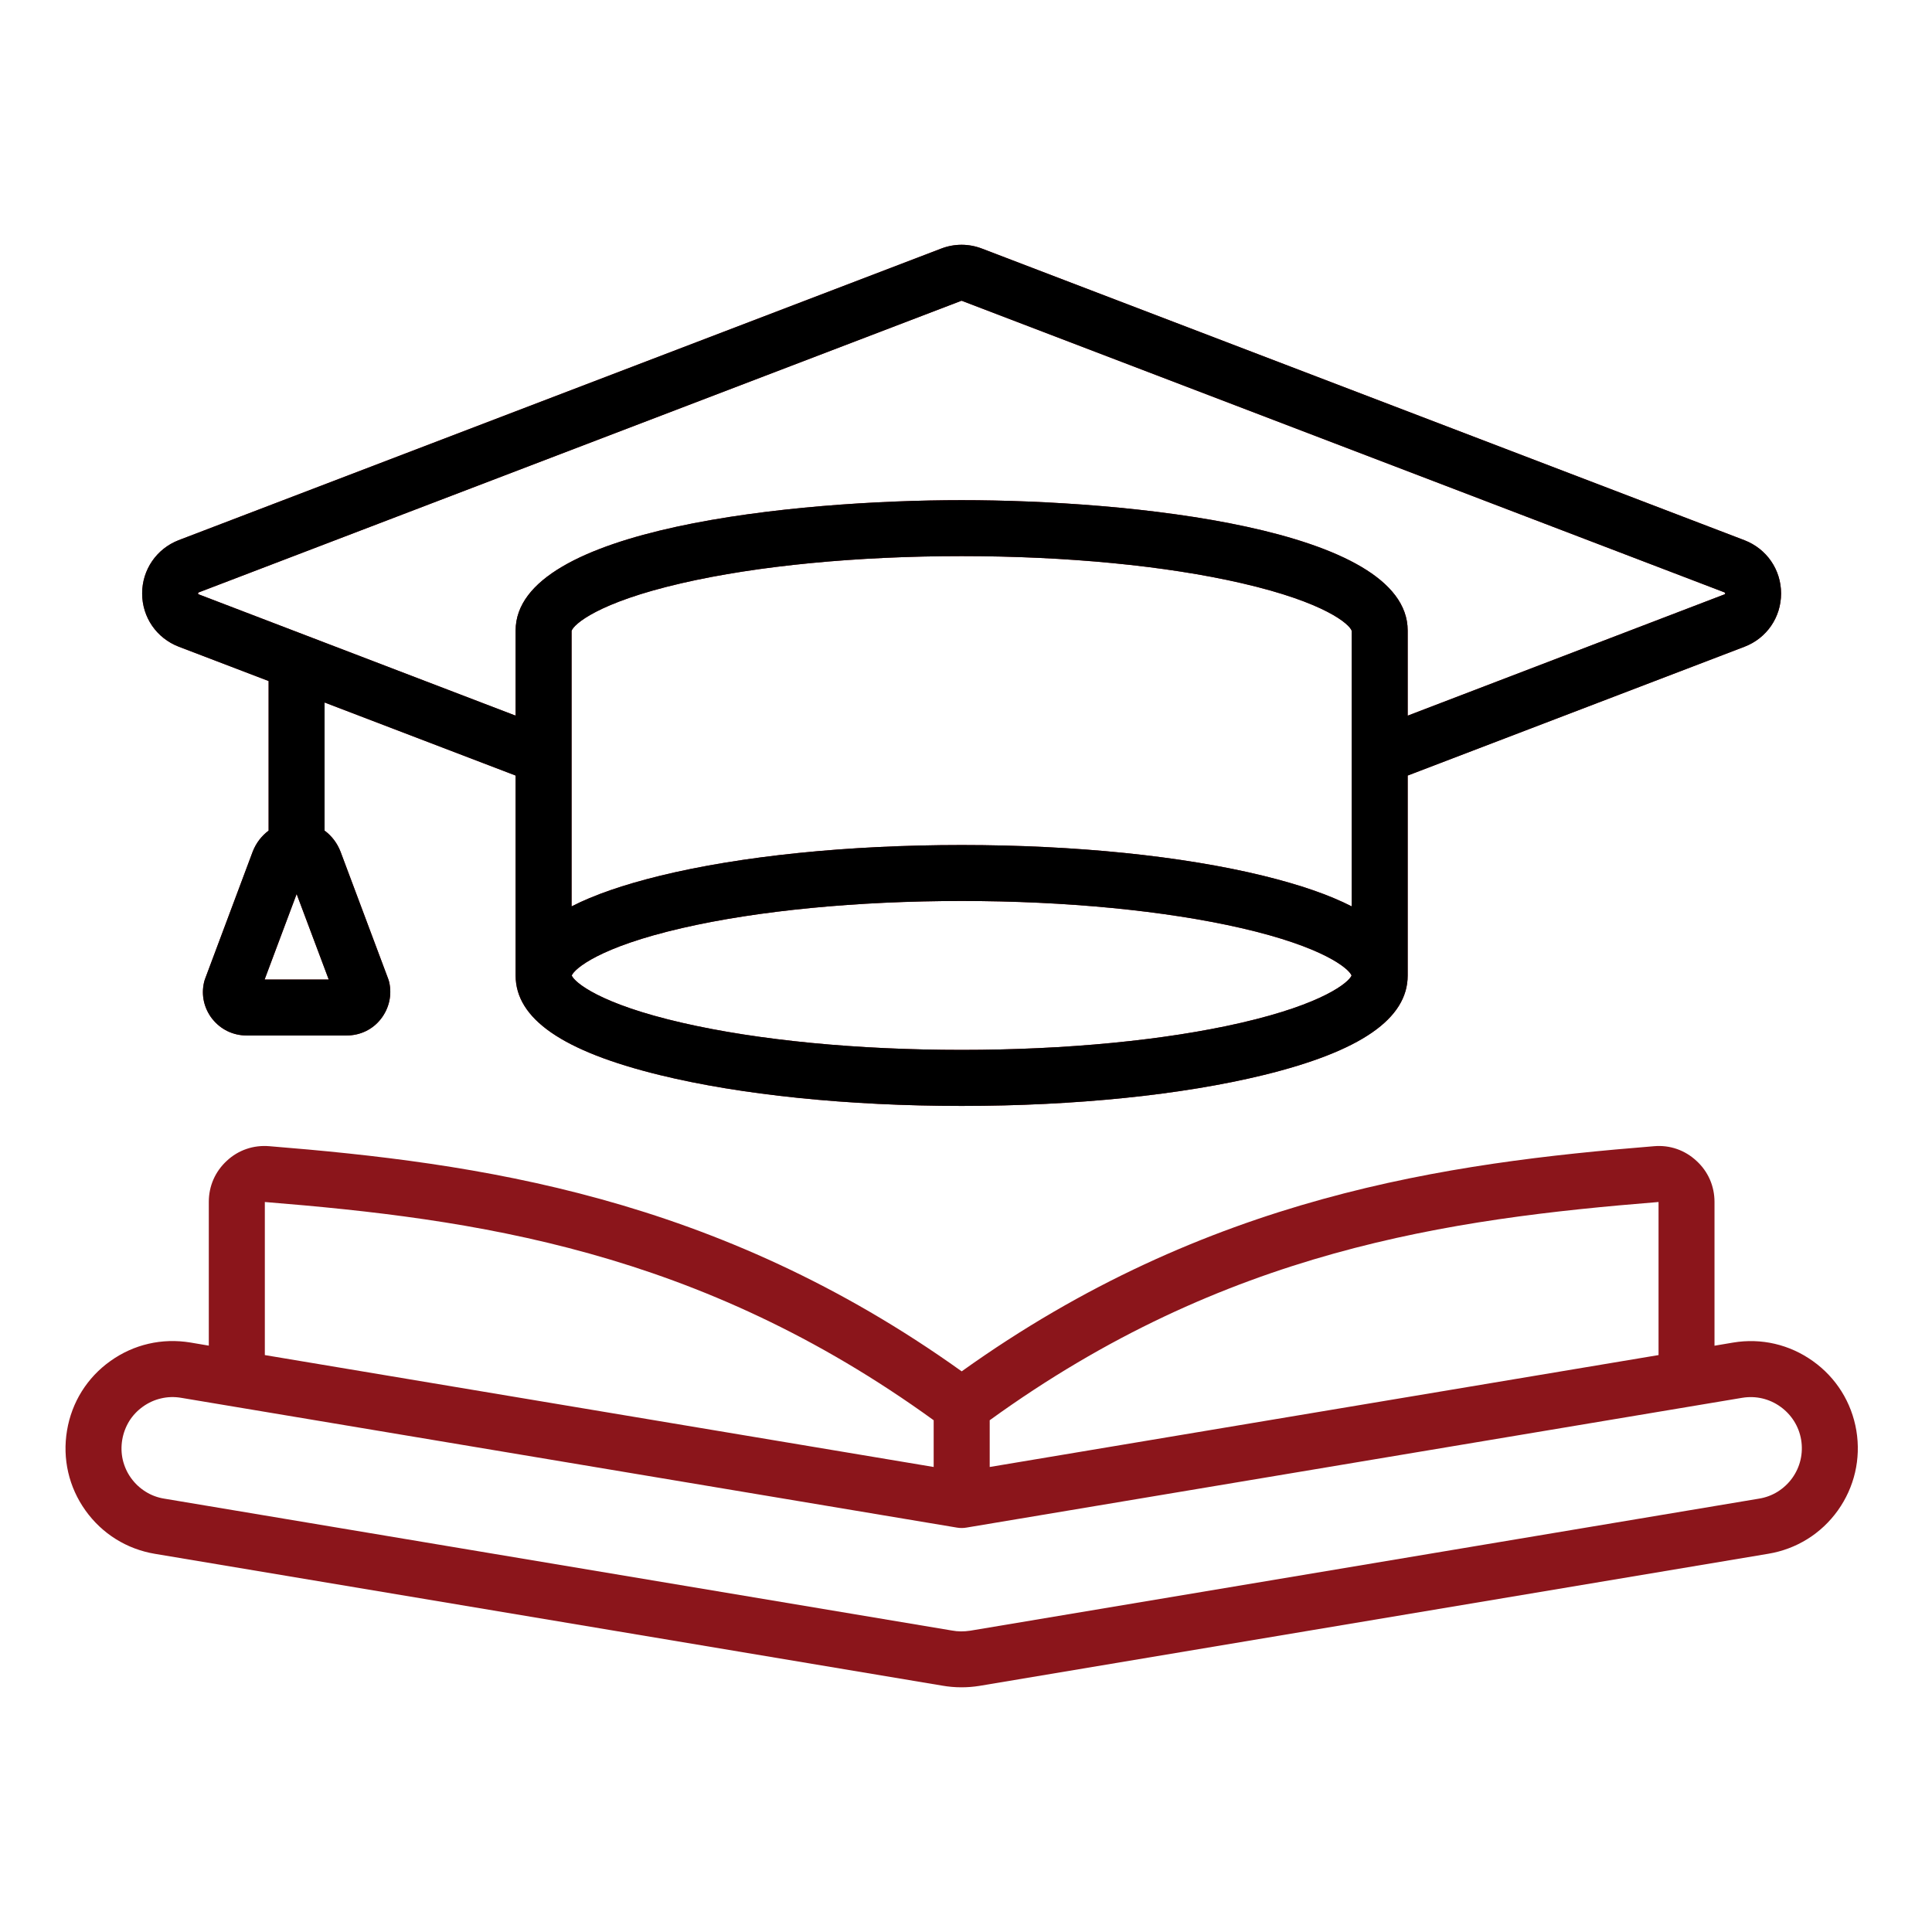 <svg width="26" height="26" viewBox="0 0 26 26" fill="none" xmlns="http://www.w3.org/2000/svg">
<g id="Frame">
<g id="Group 1000006002">
<g id="Group">
<path id="Vector" d="M24.982 19.252C24.918 18.872 24.71 18.54 24.397 18.317C24.083 18.093 23.702 18.004 23.322 18.068L23.073 18.11V16.175C23.073 15.962 22.987 15.766 22.832 15.624C22.675 15.477 22.471 15.407 22.261 15.425C19.48 15.65 16.247 16.09 12.942 18.455C9.637 16.09 6.404 15.65 3.625 15.425C3.412 15.407 3.207 15.477 3.053 15.621C2.896 15.765 2.81 15.961 2.81 16.174V18.109L2.562 18.067C2.181 18.004 1.799 18.092 1.486 18.316C1.172 18.539 0.965 18.872 0.902 19.251C0.838 19.631 0.926 20.014 1.15 20.327C1.374 20.641 1.707 20.848 2.086 20.911L12.677 22.684C12.763 22.699 12.849 22.707 12.938 22.707C13.017 22.707 13.098 22.701 13.179 22.688L23.796 20.91C24.176 20.847 24.509 20.64 24.733 20.327C24.956 20.014 25.045 19.633 24.982 19.252ZM22.32 16.176L22.32 16.177V18.236L13.319 19.742V19.113C16.485 16.821 19.5 16.404 22.32 16.176ZM3.564 16.176C6.383 16.404 9.399 16.821 12.565 19.113V19.742L3.564 18.236V16.176ZM24.12 19.89C24.067 19.964 24 20.026 23.924 20.074C23.847 20.122 23.761 20.154 23.672 20.168L13.058 21.945C12.973 21.958 12.89 21.958 12.812 21.943L12.805 21.942L2.21 20.168C2.121 20.154 2.035 20.122 1.959 20.074C1.882 20.026 1.816 19.964 1.763 19.89C1.71 19.817 1.673 19.733 1.652 19.645C1.632 19.557 1.63 19.465 1.645 19.376C1.66 19.287 1.692 19.202 1.739 19.125C1.787 19.048 1.85 18.982 1.923 18.93C1.997 18.877 2.08 18.839 2.168 18.819C2.256 18.798 2.348 18.796 2.437 18.811L12.879 20.558C12.921 20.565 12.963 20.565 13.004 20.558L23.446 18.811H23.447C23.627 18.781 23.81 18.823 23.959 18.93C24.109 19.037 24.209 19.196 24.239 19.376C24.269 19.558 24.227 19.74 24.12 19.89ZM2.406 8.703L3.615 9.165V11.178C3.521 11.248 3.445 11.346 3.4 11.463L2.761 13.17C2.755 13.186 2.75 13.202 2.746 13.219C2.706 13.392 2.745 13.567 2.855 13.71C2.857 13.711 2.857 13.713 2.859 13.714C2.971 13.855 3.138 13.935 3.318 13.935H4.665C4.848 13.935 5.016 13.854 5.126 13.712C5.236 13.571 5.277 13.392 5.238 13.219C5.234 13.202 5.229 13.186 5.223 13.17L4.583 11.462C4.538 11.345 4.463 11.248 4.368 11.178V9.454L6.939 10.437V13.128C6.939 13.71 7.573 14.148 8.877 14.467C9.97 14.735 11.413 14.883 12.942 14.883C14.469 14.883 15.912 14.735 17.006 14.467C18.31 14.148 18.944 13.71 18.944 13.128V10.437L23.475 8.704C23.775 8.59 23.969 8.308 23.969 7.987C23.969 7.667 23.776 7.386 23.476 7.27L13.216 3.346C13.036 3.277 12.846 3.277 12.667 3.345L2.403 7.27C2.106 7.386 1.913 7.668 1.913 7.986C1.913 8.307 2.107 8.588 2.406 8.703ZM3.561 13.182L3.992 12.031L4.424 13.182H3.561ZM18.191 12.198C17.889 12.043 17.494 11.907 17.006 11.787C15.913 11.519 14.469 11.372 12.942 11.372C11.413 11.372 9.97 11.519 8.877 11.787C8.389 11.907 7.994 12.043 7.692 12.198V8.49C7.72 8.403 8.045 8.108 9.175 7.848C10.195 7.613 11.533 7.484 12.942 7.484C14.351 7.484 15.688 7.613 16.708 7.848C17.839 8.108 18.164 8.403 18.191 8.49V12.198ZM16.7 13.765C15.679 14 14.344 14.129 12.942 14.129C11.539 14.129 10.205 14 9.183 13.765C8.069 13.51 7.732 13.219 7.694 13.128C7.732 13.036 8.067 12.745 9.181 12.489C10.202 12.254 11.538 12.125 12.942 12.125C14.345 12.125 15.68 12.255 16.701 12.489C17.816 12.745 18.152 13.036 18.189 13.128C18.151 13.219 17.814 13.509 16.7 13.765ZM2.675 7.972L12.937 4.048C12.939 4.048 12.94 4.047 12.941 4.047C12.942 4.047 12.944 4.048 12.946 4.049L23.205 7.971C23.216 7.976 23.216 7.977 23.216 7.986C23.216 7.992 23.215 7.995 23.215 7.995C23.215 7.995 23.213 7.997 23.207 7.999L18.944 9.631V8.486C18.944 7.101 15.171 6.731 12.942 6.731C10.712 6.731 6.939 7.1 6.939 8.486V9.631L2.675 7.999C2.666 7.996 2.666 7.995 2.666 7.987C2.666 7.978 2.666 7.976 2.675 7.972Z" fill="#8B151B"/>
</g>
<g id="Group_2">
<path id="Vector_2" d="M2.406 8.703L3.615 9.165V11.178C3.521 11.248 3.445 11.346 3.4 11.463L2.761 13.17C2.755 13.186 2.75 13.202 2.746 13.219C2.706 13.392 2.745 13.567 2.855 13.71L2.859 13.714C2.971 13.855 3.138 13.935 3.318 13.935H4.665C4.848 13.935 5.016 13.854 5.126 13.712C5.236 13.571 5.277 13.392 5.238 13.219C5.234 13.202 5.229 13.186 5.223 13.17L4.583 11.462C4.538 11.345 4.463 11.248 4.368 11.178V9.454L6.939 10.437V13.128C6.939 13.71 7.573 14.148 8.877 14.467C9.97 14.735 11.413 14.883 12.942 14.883C14.469 14.883 15.912 14.735 17.006 14.467C18.31 14.148 18.944 13.71 18.944 13.128V10.437L23.475 8.704C23.775 8.59 23.969 8.308 23.969 7.987C23.969 7.667 23.776 7.386 23.476 7.27L13.216 3.346C13.036 3.277 12.846 3.277 12.667 3.345L2.403 7.27C2.106 7.386 1.913 7.668 1.913 7.986C1.913 8.307 2.107 8.588 2.406 8.703ZM3.561 13.182L3.992 12.031L4.424 13.182H3.561ZM18.191 12.198C17.889 12.043 17.494 11.907 17.006 11.787C15.913 11.519 14.469 11.372 12.942 11.372C11.413 11.372 9.97 11.519 8.877 11.787C8.389 11.907 7.994 12.043 7.692 12.198V8.49C7.72 8.403 8.045 8.108 9.175 7.848C10.195 7.613 11.533 7.484 12.942 7.484C14.351 7.484 15.688 7.613 16.708 7.848C17.839 8.108 18.164 8.403 18.191 8.49V12.198ZM16.7 13.765C15.679 14 14.344 14.129 12.942 14.129C11.539 14.129 10.205 14 9.183 13.765C8.069 13.51 7.732 13.219 7.694 13.128C7.732 13.036 8.067 12.745 9.181 12.489C10.202 12.254 11.538 12.125 12.942 12.125C14.345 12.125 15.68 12.255 16.701 12.489C17.816 12.745 18.152 13.036 18.189 13.128C18.151 13.219 17.814 13.509 16.7 13.765ZM2.675 7.972L12.937 4.048L12.941 4.047C12.941 4.047 12.944 4.048 12.946 4.049L23.205 7.971C23.216 7.976 23.216 7.977 23.216 7.986C23.216 7.992 23.215 7.995 23.215 7.995C23.215 7.995 23.213 7.997 23.207 7.999L18.944 9.631V8.486C18.944 7.101 15.171 6.731 12.942 6.731C10.712 6.731 6.939 7.1 6.939 8.486V9.631L2.675 7.999C2.666 7.996 2.666 7.995 2.666 7.987C2.666 7.978 2.666 7.976 2.675 7.972Z" fill="black"/>
</g>
</g>
</g>
</svg>
